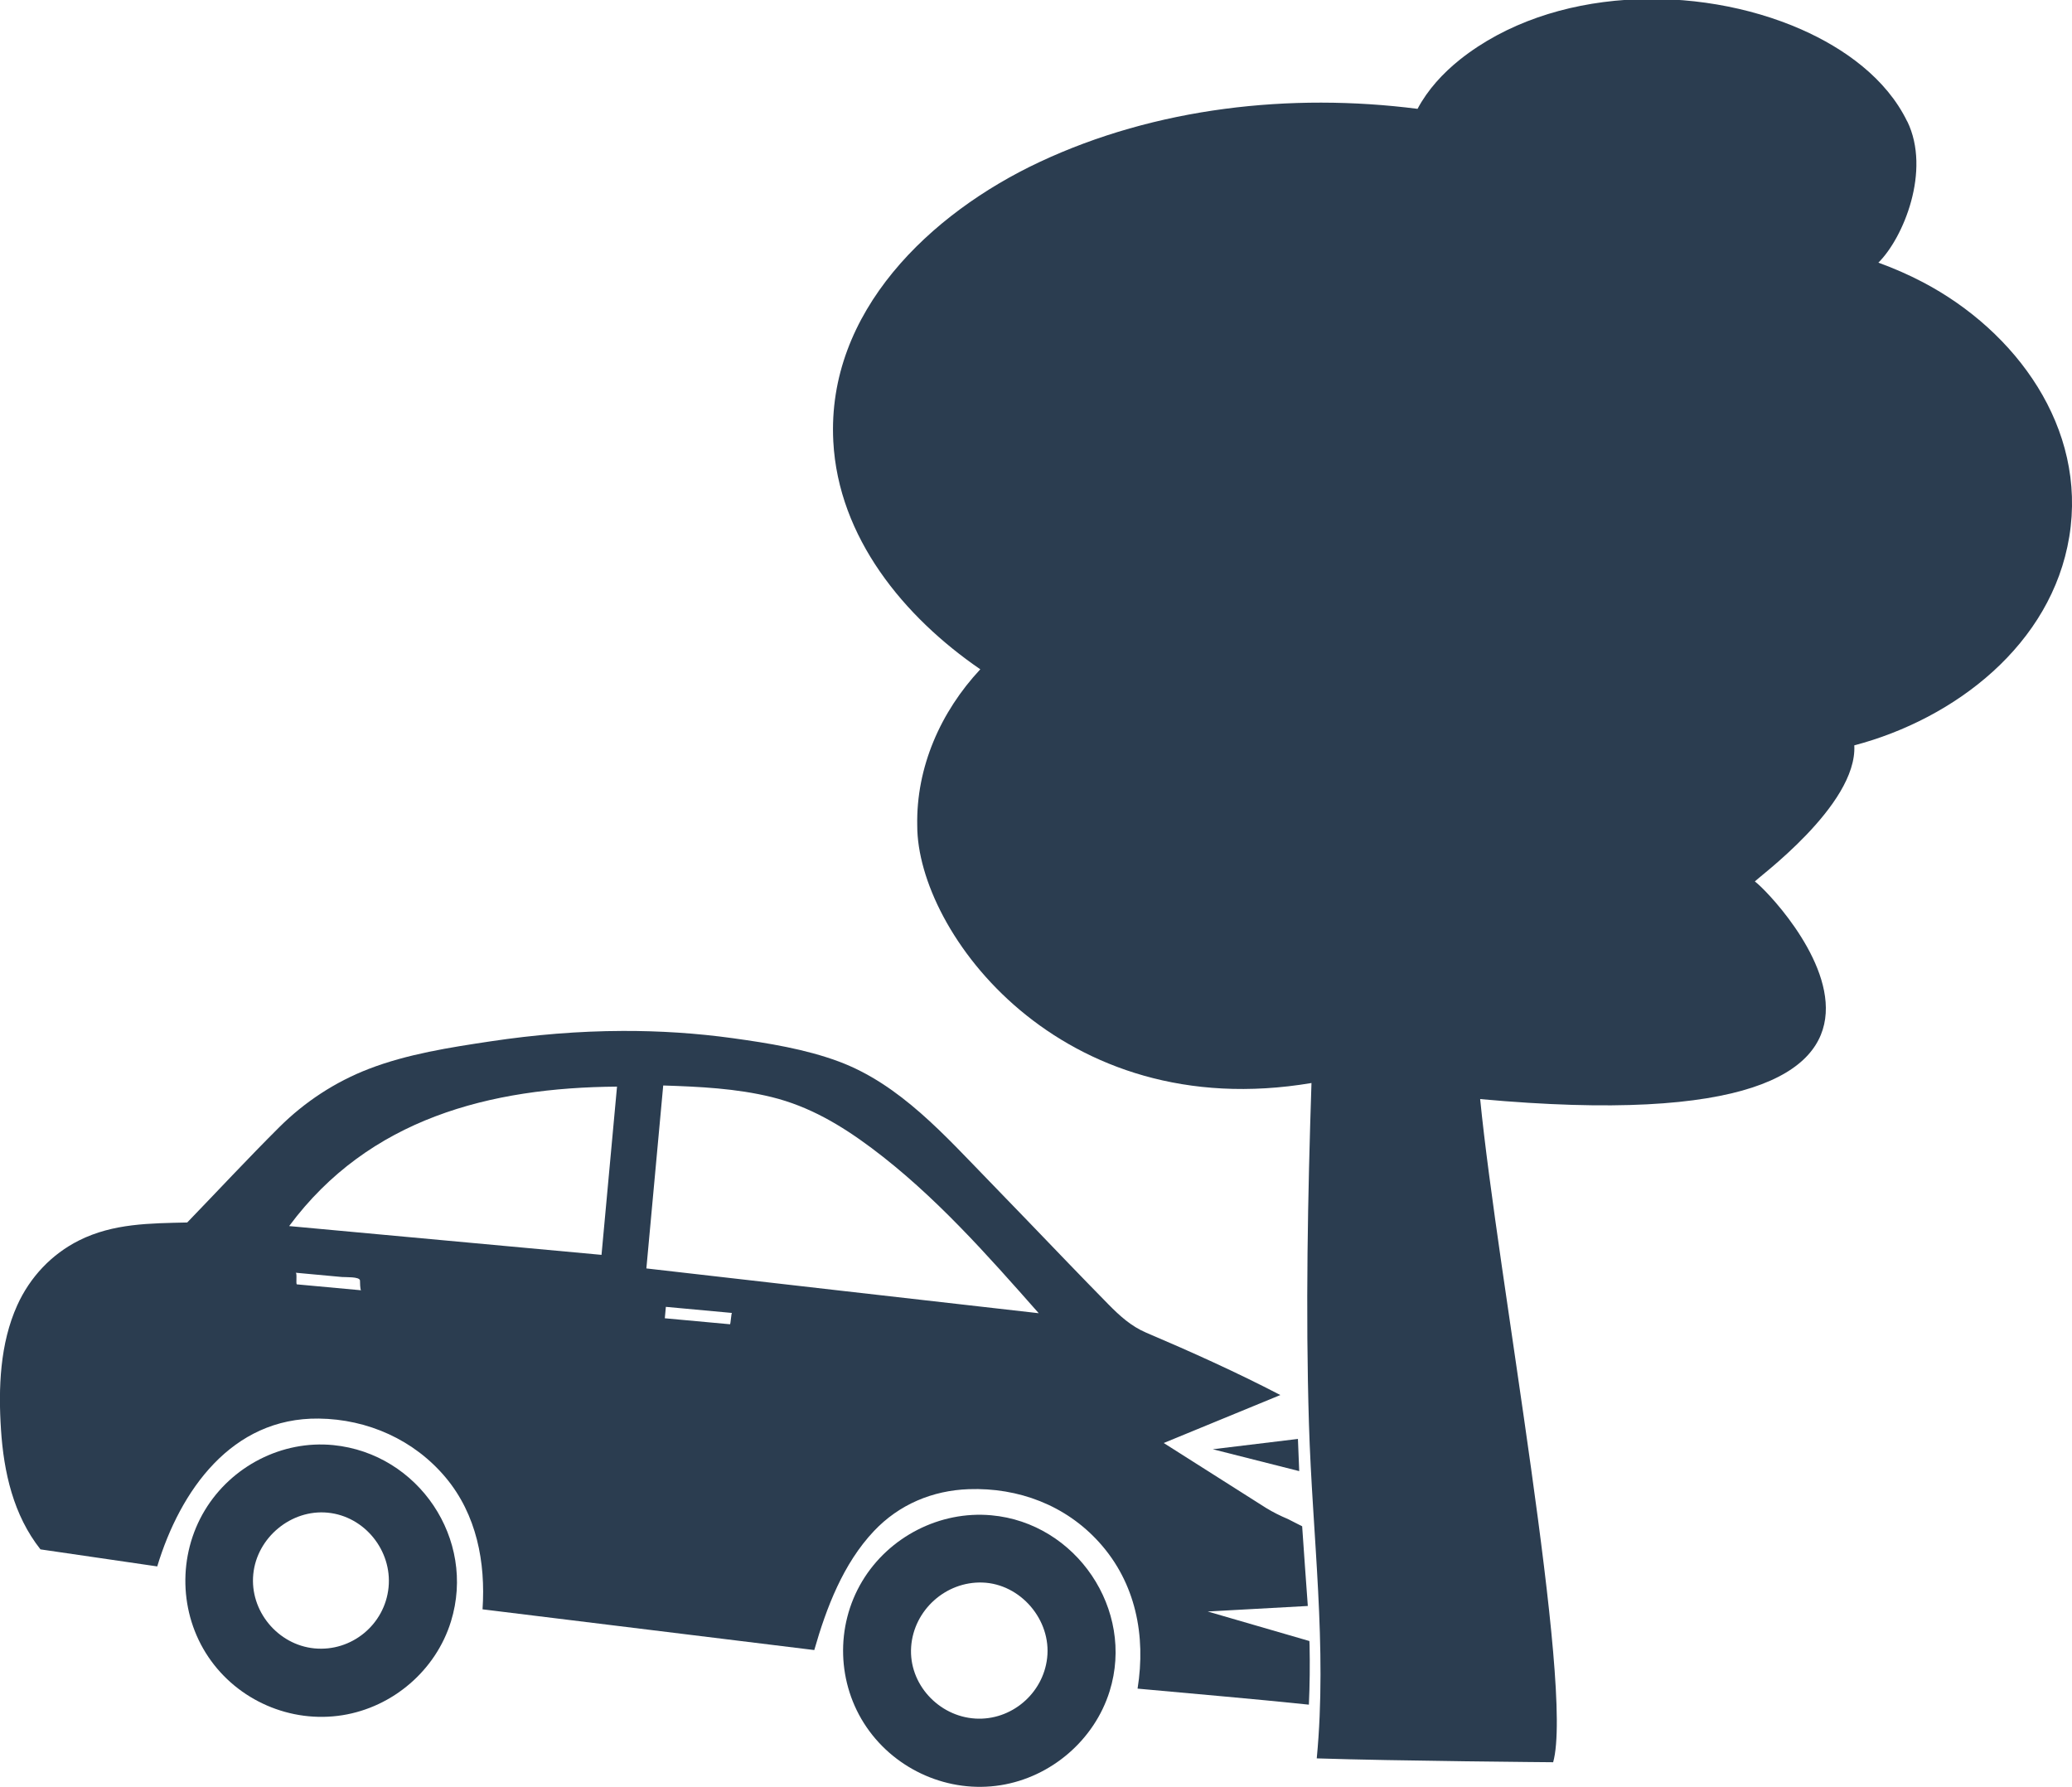 <svg xmlns="http://www.w3.org/2000/svg" width="180.71" height="155.83" viewBox="0 0 180.705 155.832" enable-background="new 0 0 180.705 155.832"><g fill="#2b3d50"><path d="m86.46 132.15c-4.502-.409-8.942 1.88-11.265 5.75-2.356 3.926-2.205 8.956.381 12.73 2.576 3.761 7.182 5.778 11.692 5.059 4.403-.703 8.178-3.935 9.506-8.197 2.219-7.113-2.922-14.677-10.314-15.342m4.864 12.444c-.352 3.112-3.133 5.474-6.266 5.283-3.201-.194-5.824-3.02-5.595-6.26.227-3.199 3.02-5.711 6.221-5.603 3.328.115 6.02 3.274 5.64 6.58"/><path d="m29.07 126.03c-4.479-.445-8.887 1.837-11.206 5.678-2.372 3.928-2.259 8.999.31 12.803 2.562 3.794 7.166 5.793 11.688 5.074 4.402-.7 8.152-3.916 9.467-8.182 2.209-7.167-2.834-14.632-10.259-15.373m4.815 12.406c-.32 3.24-3.22 5.631-6.462 5.322-3.201-.307-5.66-3.274-5.336-6.479.318-3.186 3.303-5.67 6.499-5.356 3.215.315 5.616 3.312 5.299 6.513"/><path d="m114.21 143.43c-.002-.103-.008-.21-.011-.313l-8.872-2.576 8.732-.482c-.159-2.317-.344-4.632-.493-6.95l-1.251-.636c-.644-.27-1.285-.588-1.908-.97l-8.914-5.656 10.171-4.185c-3.832-1.993-7.745-3.754-11.715-5.444-1.3-.554-2.31-1.475-3.286-2.469-1.188-1.209-2.368-2.426-3.545-3.646-2.263-2.346-4.514-4.704-6.79-7.04-3.884-3.984-7.825-8.499-13.18-10.489-2.926-1.087-6.158-1.605-9.239-2.032-3.179-.439-6.388-.645-9.596-.634-3.853.012-7.702.334-11.511.905-3.56.533-7.268 1.107-10.641 2.407-2.927 1.129-5.583 2.869-7.806 5.082-2.728 2.716-5.355 5.543-8.03 8.312-3.25.075-6.449.073-9.426 1.561-2.41 1.205-4.29 3.209-5.398 5.659-1.513 3.343-1.654 7.225-1.419 10.83.241 3.729 1.081 7.469 3.443 10.458 3.436.499 6.83 1 10.185 1.487 2.01-6.631 6.492-12.987 14.09-12.894 4.27.052 8.316 1.855 11.07 5.146 2.697 3.225 3.489 7.383 3.212 11.49 9.775 1.198 19.375 2.379 28.933 3.552 1.057-3.696 2.522-7.54 5.206-10.381 2.186-2.314 5.101-3.539 8.269-3.65 4.331-.151 8.453 1.4 11.377 4.642 3.187 3.532 4.084 8.141 3.345 12.753 5.116.472 10.04.886 14.941 1.398.076-1.709.098-3.47.06-5.238m-88.32-31.416c-.115-.011.042-1-.111-1.015 1.348.124 2.695.249 4.04.373.313.028 1.538-.043 1.571.301.008.091 0 .848.105.857-1.868-.172-3.738-.344-5.607-.516m-.676-5.083c6.975-9.4 17.542-12.08 28.596-12.162-.469 5.088-.893 9.693-1.352 14.672-8.962-.826-18.16-1.674-27.24-2.51m38.446 8.563c-2.066-.189-3.694-.34-5.686-.523l.092-.996c1.921.177 3.842.354 5.764.531-.057-.004-.118.994-.17.988m-5.824-20.825c3.171.104 6.37.252 9.463 1.013 3.266.804 6.03 2.444 8.707 4.442 5.495 4.109 10.06 9.29 14.58 14.406-11.382-1.296-23.289-2.646-34.22-3.906.492-5.347.97-10.531 1.469-15.955"/><path d="m105.77 126.39l7.539 1.908c-.042-.937-.08-1.871-.112-2.807l-7.427.899"/><path d="m166.34 10.6c-1.827-3.765-5.491-6.379-9.232-8.03-9.11-4.01-21.758-3.753-29.783 2.627-1.48 1.185-2.8 2.613-3.695 4.295-11.08-1.414-22.834-.124-33 4.653-9.49 4.461-18.547 13.04-17.956 24.347.438 8.378 6.155 15.309 12.821 19.878-3.455 3.699-5.603 8.532-5.5 13.638 0 9.302 12.478 26.14 34.384 22.442-.324 9.902-.521 19.814-.221 29.72.296 9.745 1.612 19.436.681 29.18 6.868.226 20.618.336 20.618.336 1.849-6.546-4.859-42.509-6.366-57.835 46.882 4.289 25.497-17.919 23.96-18.973.074-.211 8.955-6.623 8.67-11.875 8.786-2.315 17.215-8.791 18.752-18.204 1.549-9.491-4.654-17.925-12.755-22.18-1.257-.66-2.561-1.23-3.896-1.713 2.179-2.156 4.605-8.02 2.522-12.318"/></g></svg>